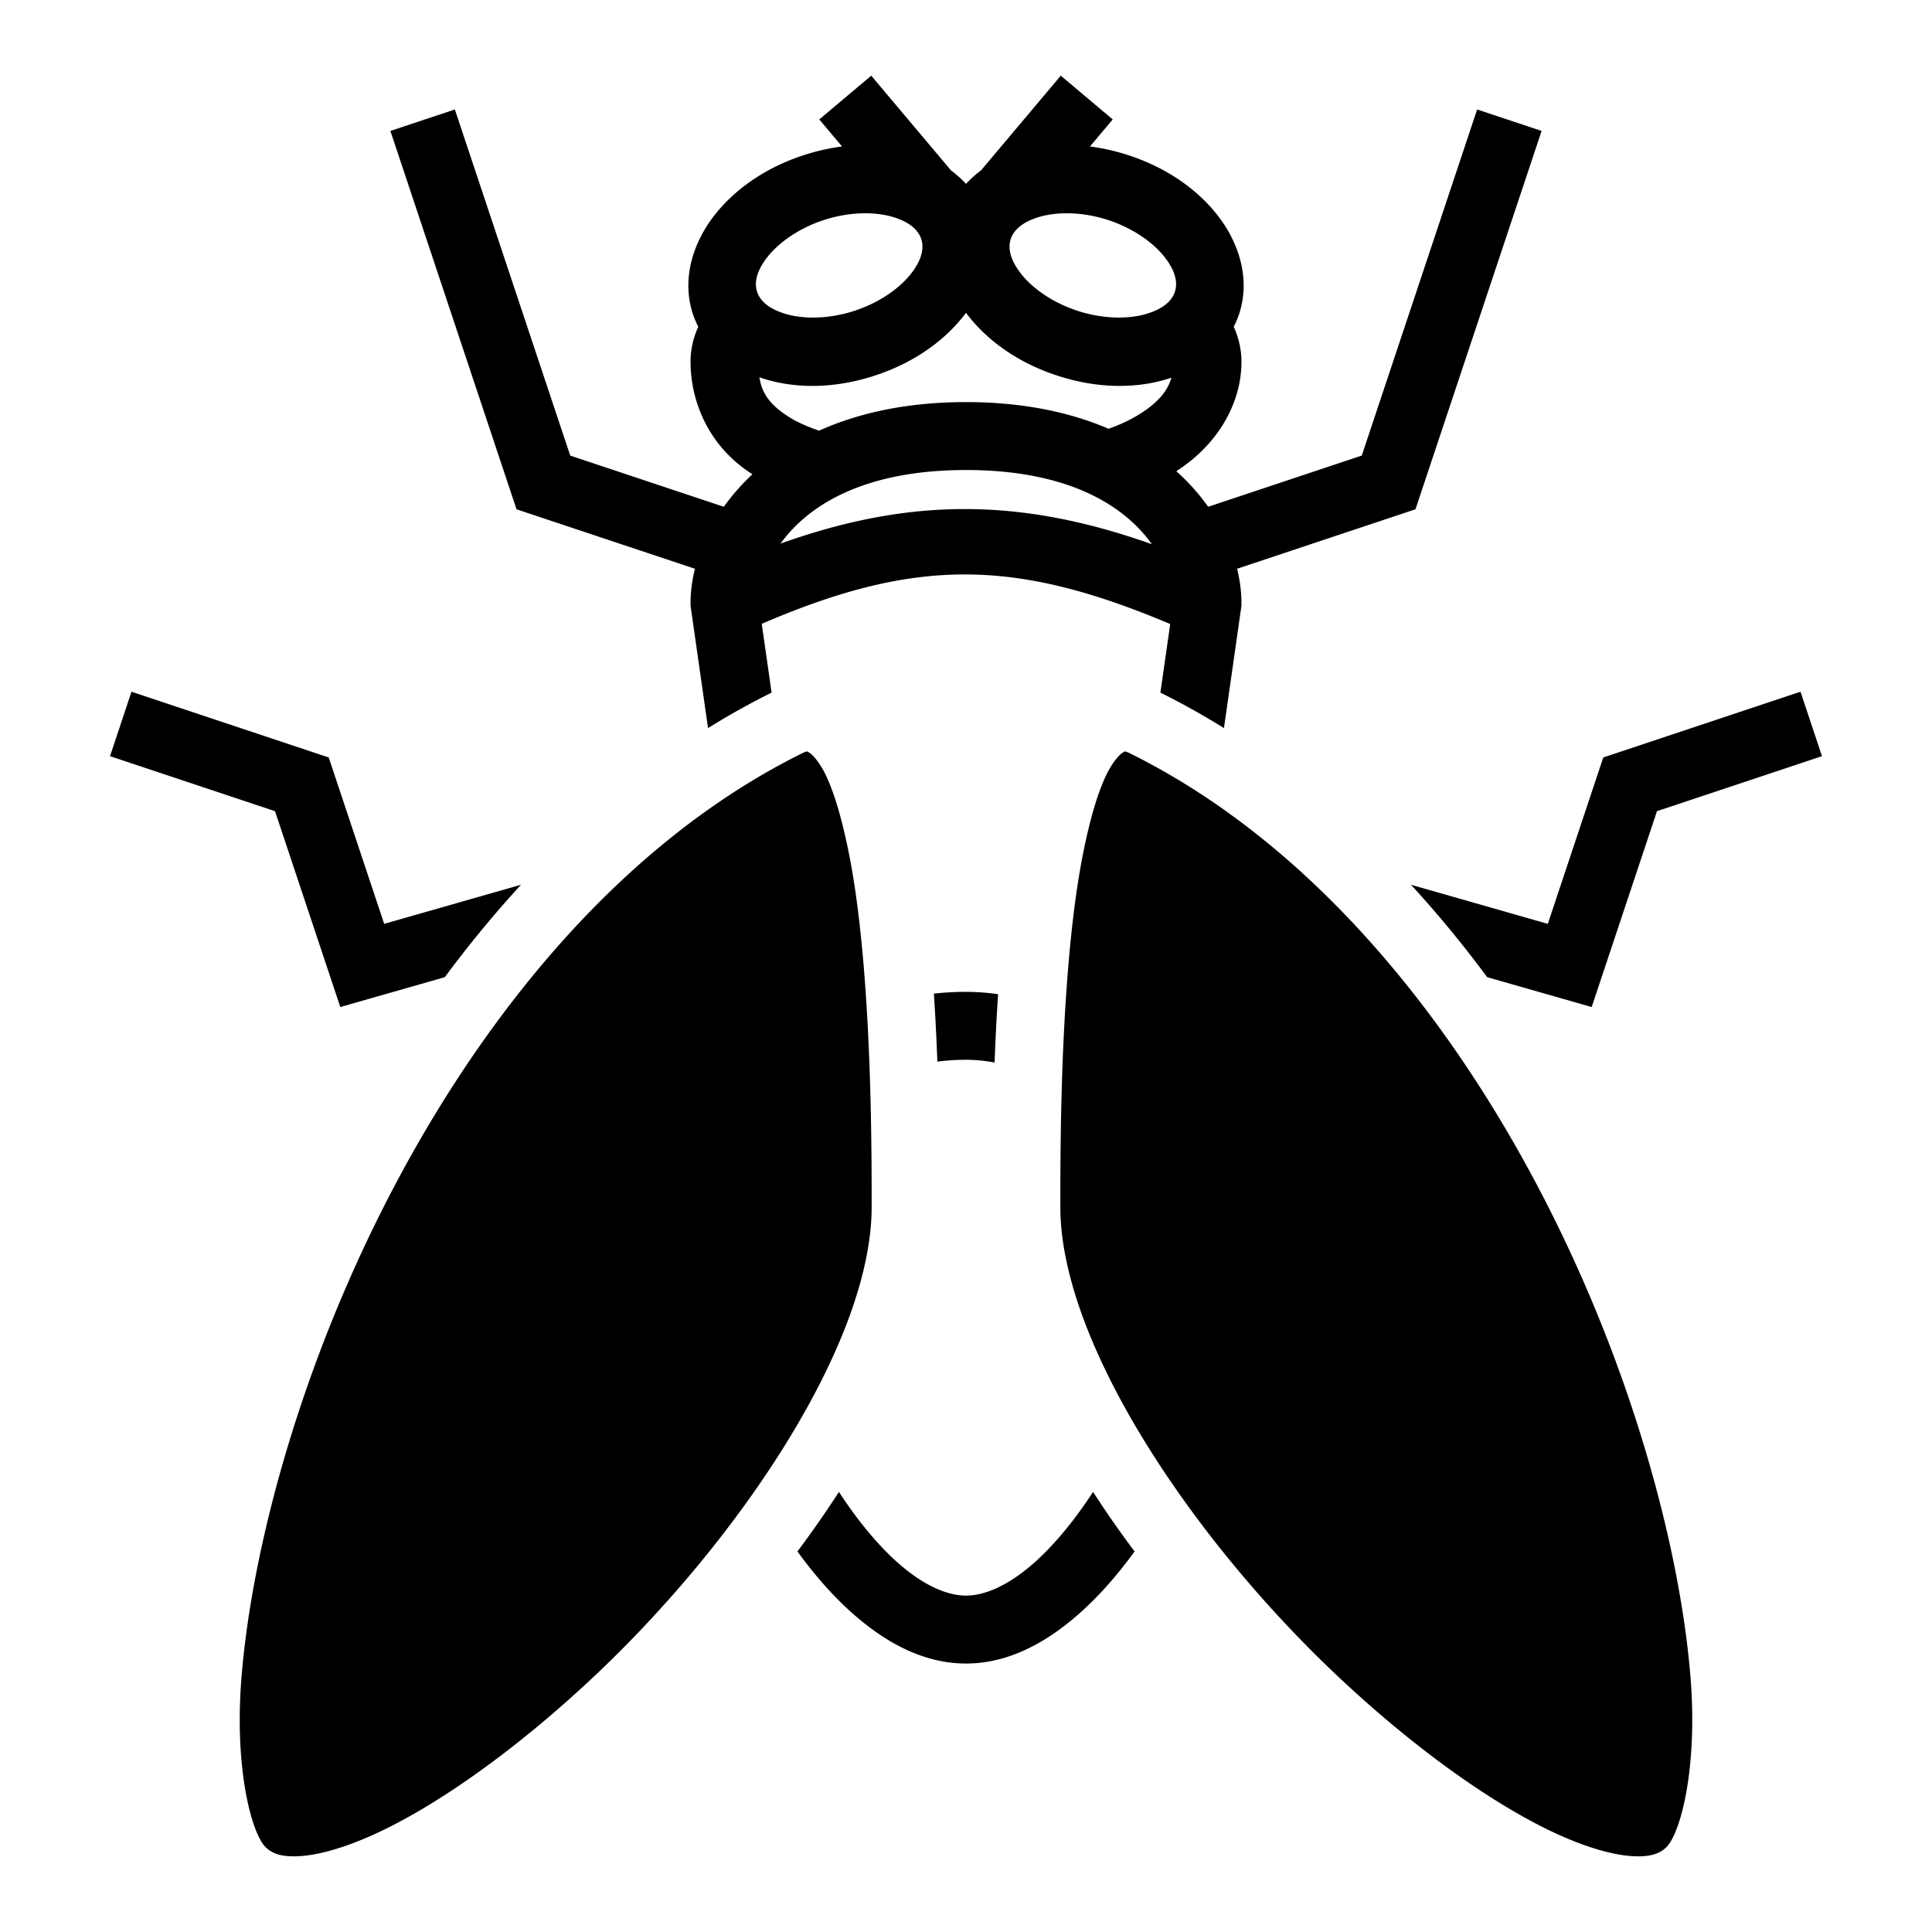<?xml version="1.0" encoding="utf-8"?><!-- Скачано с сайта svg4.ru / Downloaded from svg4.ru -->
<svg width="800px" height="800px" viewBox="0 0 512 512" xmlns="http://www.w3.org/2000/svg"><path fill="#000000" d="M230.885 20.055l-13.77 11.593 6.04 7.172a55.39 55.39 0 0 0-9.505 2.094c-9.973 3.122-18.352 8.67-24.072 15.83-5.72 7.16-8.89 16.632-6.168 25.797a23.561 23.561 0 0 0 1.639 4.047c-1.28 2.858-2.049 5.954-2.049 9.263 0 9.994 4.36 22.052 16.104 29.64.098.063.205.121.304.185a56.12 56.12 0 0 0-7.584 8.629l-40.709-13.569-30.576-91.73-17.078 5.691 33.424 100.27 47.28 15.76c-.774 3.14-1.165 6.214-1.165 9.124v.64l4.637 32.458a203.51 203.51 0 0 1 16.338-9.148c.166-.083.337-.156.505-.235l-2.607-18.246c20.454-8.814 37.288-13.142 54.121-13.084 16.815.058 33.654 4.492 54.125 13.14l-2.598 18.19c.168.079.339.152.504.235a203.507 203.507 0 0 1 16.338 9.148L329 160.49v-.639c0-2.91-.387-5.985-1.158-9.127l47.273-15.757 33.424-100.27-17.078-5.691-30.576 91.73-40.705 13.568a56.23 56.23 0 0 0-8.455-9.435C323.115 117.577 329 106.51 329 95.851c0-3.31-.769-6.405-2.049-9.263a23.561 23.561 0 0 0 1.639-4.047c2.722-9.165-.448-18.636-6.168-25.797-5.72-7.16-14.099-12.708-24.072-15.83a55.436 55.436 0 0 0-9.506-2.094l6.04-7.172-13.769-11.593-21.148 25.113a27.663 27.663 0 0 0-3.965 3.568 27.567 27.567 0 0 0-3.967-3.566zm-2.27 36.474c3.079-.065 5.88.314 8.178 1.024 4.596 1.418 6.709 3.642 7.398 5.962.69 2.321.147 5.379-2.896 9.188-3.043 3.81-8.478 7.675-15.29 9.807-6.81 2.131-13.423 2.035-18.019.617-4.596-1.419-6.707-3.642-7.396-5.963-.69-2.321-.147-5.378 2.896-9.188 3.043-3.809 8.479-7.674 15.29-9.806 3.405-1.066 6.76-1.576 9.84-1.64zm54.77 0c3.078.065 6.434.575 9.84 1.64 6.81 2.133 12.244 5.998 15.287 9.807 3.043 3.81 3.588 6.865 2.898 9.186-.69 2.32-2.802 4.546-7.398 5.965-4.596 1.418-11.207 1.514-18.018-.617-6.81-2.132-12.244-6-15.287-9.809-3.043-3.81-3.588-6.865-2.898-9.186.689-2.32 2.802-4.544 7.398-5.962 2.298-.71 5.1-1.09 8.178-1.024zM255.998 82.89c.261.353.526.703.799 1.045 5.72 7.161 14.099 12.707 24.072 15.828 9.974 3.122 19.94 3.319 28.58.653.336-.104.667-.222 1-.336-.977 3.412-3.471 6.69-9.08 10.055-2.06 1.235-4.582 2.417-7.578 3.494-10.16-4.362-22.672-7.069-37.791-7.069-15.691 0-28.579 2.913-38.938 7.569-3.44-1.157-6.152-2.441-8.19-3.758-5.206-3.363-7.034-6.489-7.62-10.39a35 35 0 0 0 1.299.435c8.64 2.666 18.608 2.47 28.582-.653 9.973-3.121 18.35-8.667 24.07-15.828.273-.341.534-.693.795-1.045zm.002 41.67c27.754 0 42.266 9.836 49.26 19.66-17.278-6.13-33.264-9.267-49.254-9.314-15.946-.047-31.902 2.982-49.154 9.152 7.037-9.77 21.547-19.498 49.148-19.498zM34.846 183.312l-5.692 17.078 43.73 14.577 17.304 51.906 27.69-7.912c6.314-8.508 13.038-16.716 20.204-24.494l-36.27 10.363-14.697-44.094zm442.308 0l-52.27 17.424-14.697 44.094-36.269-10.363c7.166 7.778 13.89 15.986 20.203 24.494l27.692 7.912 17.302-51.906 43.73-14.577zm-263.357 15.844c-.26.023-.71.216-1.772.746-60.828 30.414-104.05 96.492-127.537 159.08-11.743 31.294-18.567 61.648-20.494 85.58-1.926 23.933 2.616 41.173 6.37 44.926 1.759 1.76 4.358 2.784 9.677 2.363 5.32-.42 12.717-2.639 21.07-6.642 16.708-8.007 37.225-22.893 56.707-41.305C196.783 407.081 231 355.348 231 319.851c0-16-.046-51.745-3.922-80.81-1.938-14.533-5.06-27.476-8.582-34.324-1.761-3.425-3.516-4.99-4.088-5.288-.286-.148-.352-.296-.611-.273zm84.406 0c-.259-.023-.325.125-.611.273-.572.298-2.327 1.863-4.088 5.288-3.522 6.848-6.644 19.791-8.582 34.324-3.876 29.065-3.922 64.81-3.922 80.81 0 35.497 34.217 87.23 73.182 124.053 19.482 18.412 40 33.298 56.707 41.305 8.353 4.003 15.75 6.222 21.07 6.642 5.32.421 7.918-.604 9.678-2.363 3.753-3.753 8.295-20.993 6.369-44.926-1.927-23.932-8.75-54.286-20.494-85.58-23.487-62.588-66.71-128.666-127.537-159.08-1.061-.53-1.513-.723-1.772-.746zM256 262.851a77.01 77.01 0 0 0-8.512.473c.408 6.14.708 12.198.924 18.02a60.101 60.101 0 0 1 7.588-.493c2.498 0 5.035.255 7.578.735.216-5.847.516-11.937.924-18.11a59.737 59.737 0 0 0-8.502-.625zM222.324 395.37c-3.43 5.326-7.116 10.594-10.994 15.783 4.639 6.388 9.726 12.19 15.275 17 8.513 7.378 18.395 12.7 29.395 12.7s20.882-5.322 29.395-12.7c5.55-4.81 10.636-10.612 15.275-17-3.878-5.189-7.565-10.457-10.994-15.783-5.005 7.675-10.559 14.405-16.07 19.182-6.488 5.622-12.606 8.3-17.606 8.3-5 0-11.118-2.678-17.605-8.3-5.512-4.777-11.066-11.507-16.07-19.182z"/></svg>